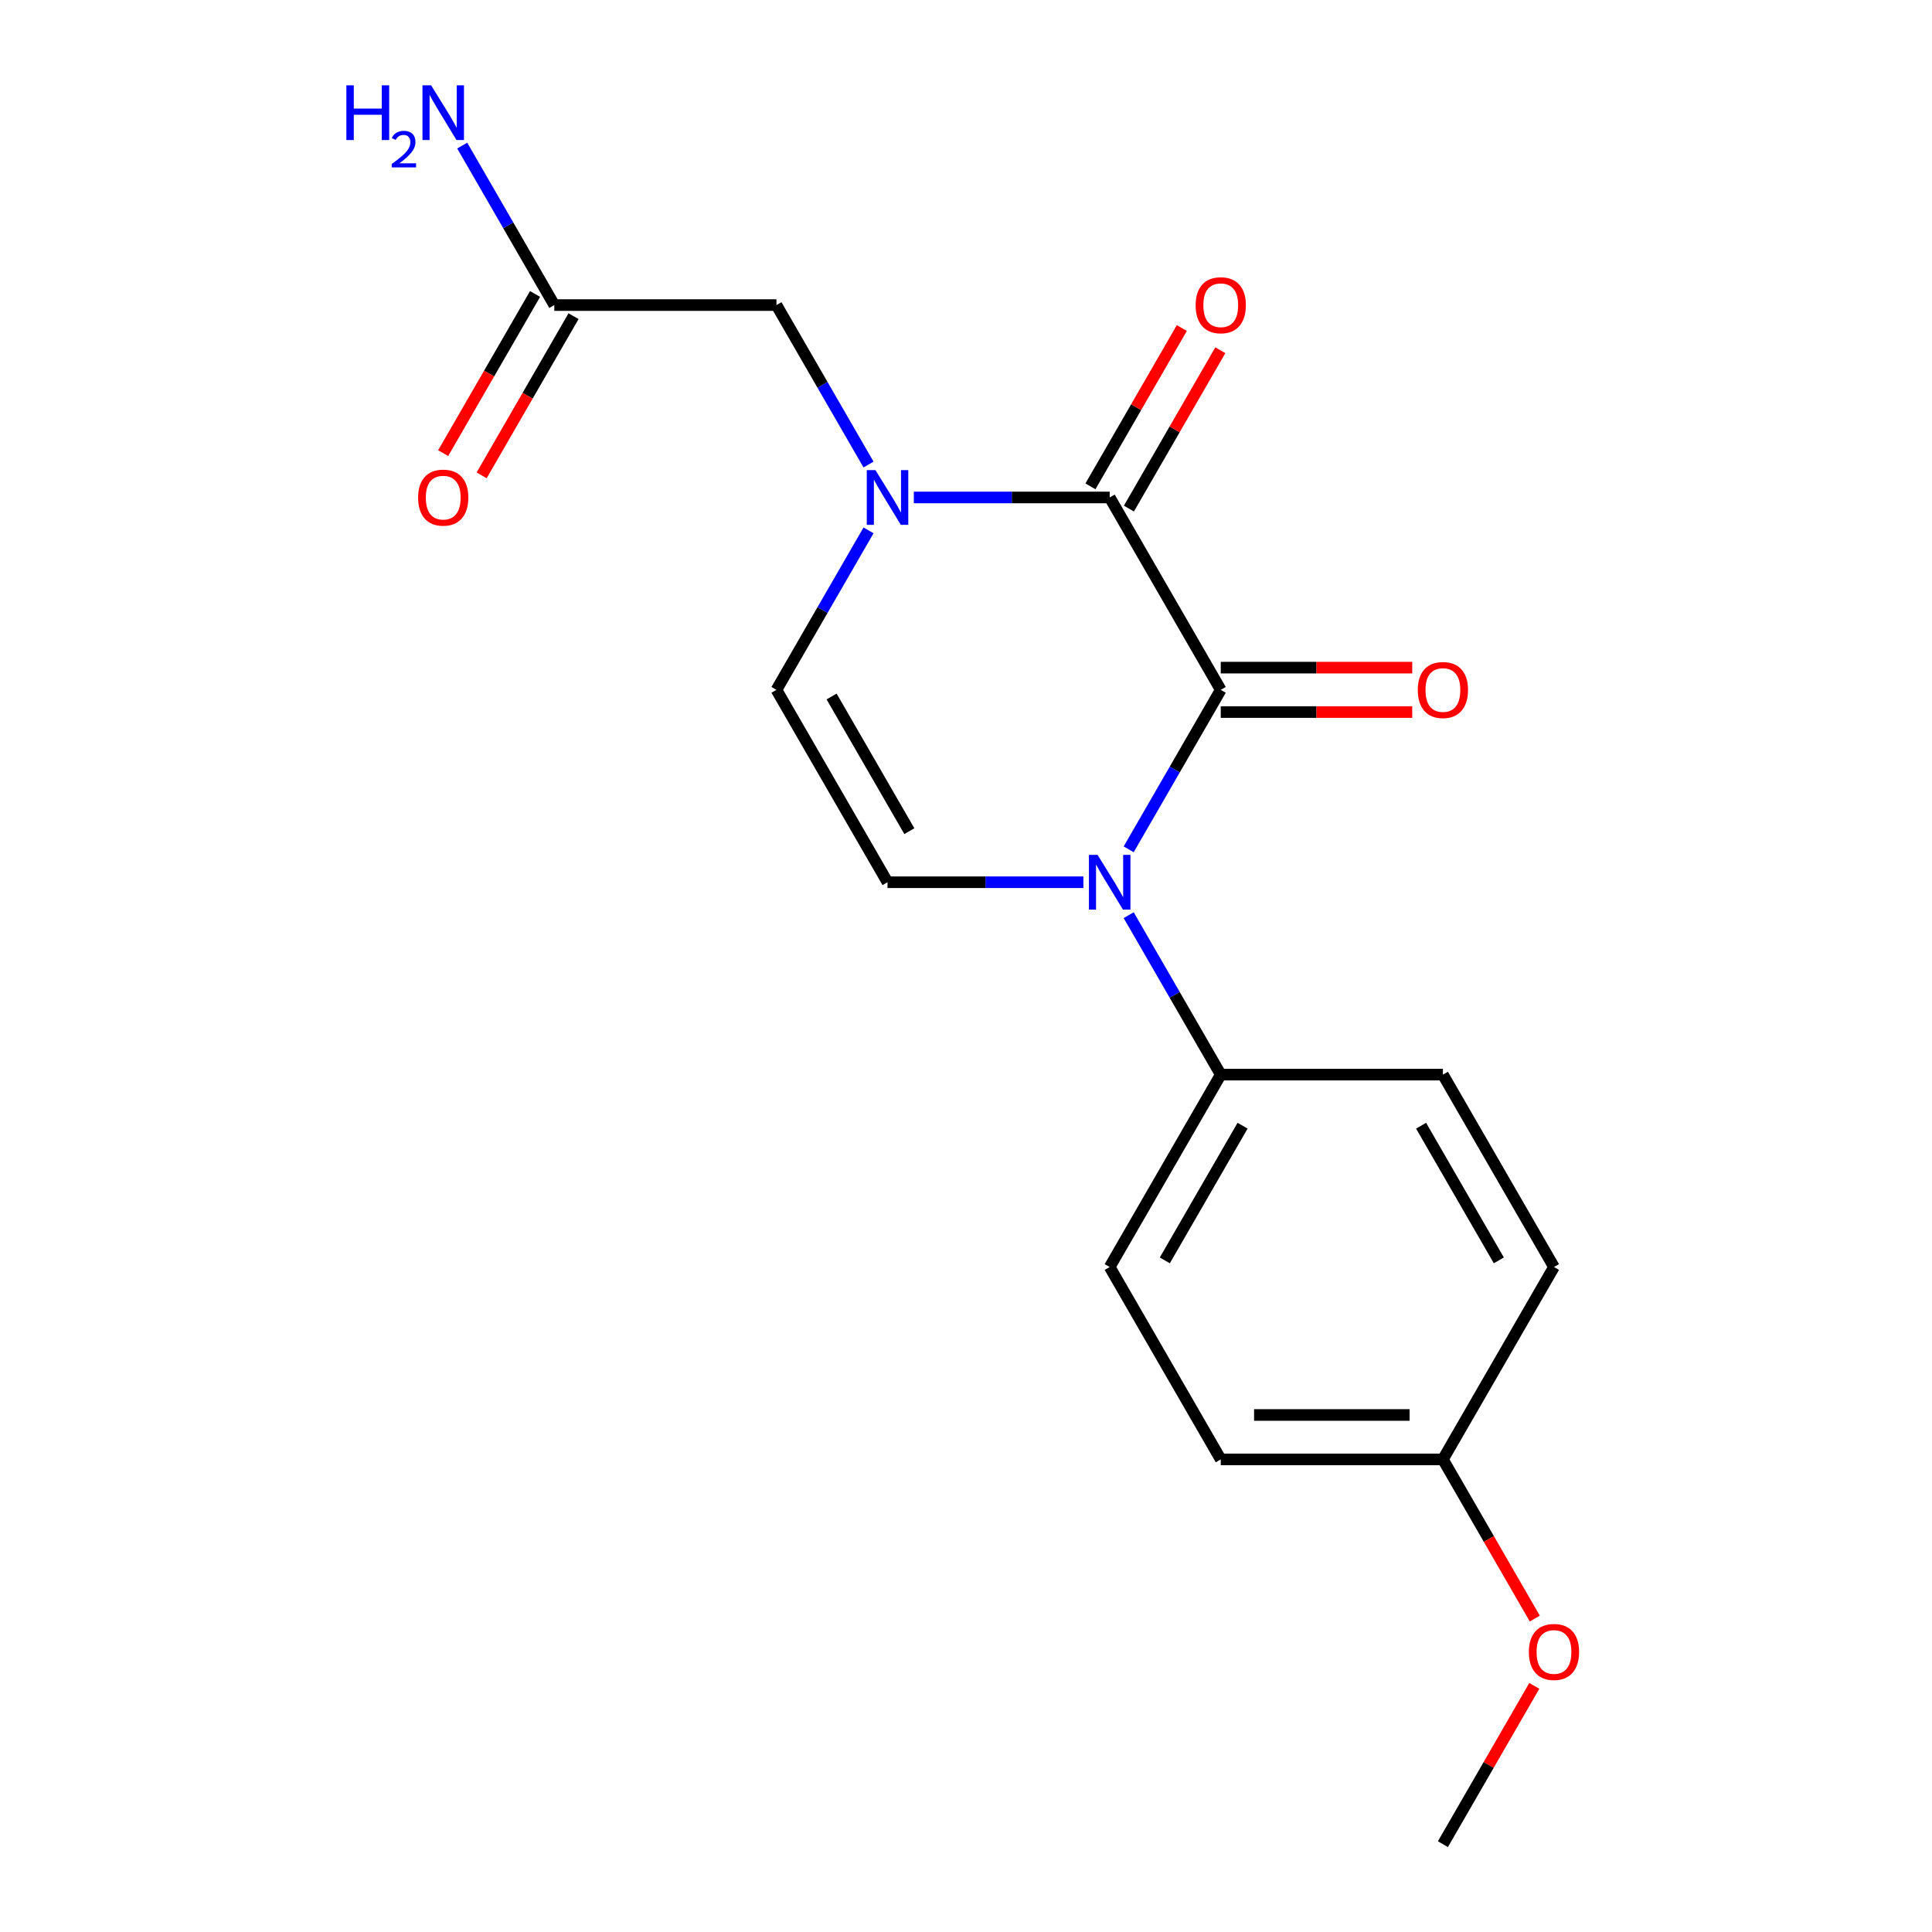 <?xml version='1.0' encoding='iso-8859-1'?>
<svg version='1.1' baseProfile='full'
              xmlns='http://www.w3.org/2000/svg'
                      xmlns:rdkit='http://www.rdkit.org/xml'
                      xmlns:xlink='http://www.w3.org/1999/xlink'
                  xml:space='preserve'
width='1000px' height='1000px' viewBox='0 0 1000 1000'>
<!-- END OF HEADER -->
<rect style='opacity:1.0;fill:#FFFFFF;stroke:none' width='1000' height='1000' x='0' y='0'> </rect>
<path class='bond-0' d='M 631.86,357.065 L 608.032,398.338' style='fill:none;fill-rule:evenodd;stroke:#000000;stroke-width:6px;stroke-linecap:butt;stroke-linejoin:miter;stroke-opacity:1' />
<path class='bond-0' d='M 608.032,398.338 L 584.203,439.61' style='fill:none;fill-rule:evenodd;stroke:#0000FF;stroke-width:6px;stroke-linecap:butt;stroke-linejoin:miter;stroke-opacity:1' />
<path class='bond-1' d='M 631.86,357.065 L 574.368,257.485' style='fill:none;fill-rule:evenodd;stroke:#000000;stroke-width:6px;stroke-linecap:butt;stroke-linejoin:miter;stroke-opacity:1' />
<path class='bond-8' d='M 631.86,368.563 L 681.416,368.563' style='fill:none;fill-rule:evenodd;stroke:#000000;stroke-width:6px;stroke-linecap:butt;stroke-linejoin:miter;stroke-opacity:1' />
<path class='bond-8' d='M 681.416,368.563 L 730.971,368.563' style='fill:none;fill-rule:evenodd;stroke:#FF0000;stroke-width:6px;stroke-linecap:butt;stroke-linejoin:miter;stroke-opacity:1' />
<path class='bond-8' d='M 631.86,345.566 L 681.416,345.566' style='fill:none;fill-rule:evenodd;stroke:#000000;stroke-width:6px;stroke-linecap:butt;stroke-linejoin:miter;stroke-opacity:1' />
<path class='bond-8' d='M 681.416,345.566 L 730.971,345.566' style='fill:none;fill-rule:evenodd;stroke:#FF0000;stroke-width:6px;stroke-linecap:butt;stroke-linejoin:miter;stroke-opacity:1' />
<path class='bond-3' d='M 560.753,456.645 L 510.068,456.645' style='fill:none;fill-rule:evenodd;stroke:#0000FF;stroke-width:6px;stroke-linecap:butt;stroke-linejoin:miter;stroke-opacity:1' />
<path class='bond-3' d='M 510.068,456.645 L 459.383,456.645' style='fill:none;fill-rule:evenodd;stroke:#000000;stroke-width:6px;stroke-linecap:butt;stroke-linejoin:miter;stroke-opacity:1' />
<path class='bond-5' d='M 584.203,473.68 L 608.032,514.952' style='fill:none;fill-rule:evenodd;stroke:#0000FF;stroke-width:6px;stroke-linecap:butt;stroke-linejoin:miter;stroke-opacity:1' />
<path class='bond-5' d='M 608.032,514.952 L 631.86,556.225' style='fill:none;fill-rule:evenodd;stroke:#000000;stroke-width:6px;stroke-linecap:butt;stroke-linejoin:miter;stroke-opacity:1' />
<path class='bond-2' d='M 574.368,257.485 L 523.683,257.485' style='fill:none;fill-rule:evenodd;stroke:#000000;stroke-width:6px;stroke-linecap:butt;stroke-linejoin:miter;stroke-opacity:1' />
<path class='bond-2' d='M 523.683,257.485 L 472.997,257.485' style='fill:none;fill-rule:evenodd;stroke:#0000FF;stroke-width:6px;stroke-linecap:butt;stroke-linejoin:miter;stroke-opacity:1' />
<path class='bond-9' d='M 584.326,263.234 L 607.981,222.261' style='fill:none;fill-rule:evenodd;stroke:#000000;stroke-width:6px;stroke-linecap:butt;stroke-linejoin:miter;stroke-opacity:1' />
<path class='bond-9' d='M 607.981,222.261 L 631.637,181.289' style='fill:none;fill-rule:evenodd;stroke:#FF0000;stroke-width:6px;stroke-linecap:butt;stroke-linejoin:miter;stroke-opacity:1' />
<path class='bond-9' d='M 564.41,251.736 L 588.065,210.763' style='fill:none;fill-rule:evenodd;stroke:#000000;stroke-width:6px;stroke-linecap:butt;stroke-linejoin:miter;stroke-opacity:1' />
<path class='bond-9' d='M 588.065,210.763 L 611.721,169.79' style='fill:none;fill-rule:evenodd;stroke:#FF0000;stroke-width:6px;stroke-linecap:butt;stroke-linejoin:miter;stroke-opacity:1' />
<path class='bond-4' d='M 449.548,274.52 L 425.719,315.792' style='fill:none;fill-rule:evenodd;stroke:#0000FF;stroke-width:6px;stroke-linecap:butt;stroke-linejoin:miter;stroke-opacity:1' />
<path class='bond-4' d='M 425.719,315.792 L 401.89,357.065' style='fill:none;fill-rule:evenodd;stroke:#000000;stroke-width:6px;stroke-linecap:butt;stroke-linejoin:miter;stroke-opacity:1' />
<path class='bond-6' d='M 449.548,240.45 L 425.719,199.178' style='fill:none;fill-rule:evenodd;stroke:#0000FF;stroke-width:6px;stroke-linecap:butt;stroke-linejoin:miter;stroke-opacity:1' />
<path class='bond-6' d='M 425.719,199.178 L 401.89,157.905' style='fill:none;fill-rule:evenodd;stroke:#000000;stroke-width:6px;stroke-linecap:butt;stroke-linejoin:miter;stroke-opacity:1' />
<path class='bond-19' d='M 459.383,456.645 L 401.89,357.065' style='fill:none;fill-rule:evenodd;stroke:#000000;stroke-width:6px;stroke-linecap:butt;stroke-linejoin:miter;stroke-opacity:1' />
<path class='bond-19' d='M 470.675,430.21 L 430.43,360.503' style='fill:none;fill-rule:evenodd;stroke:#000000;stroke-width:6px;stroke-linecap:butt;stroke-linejoin:miter;stroke-opacity:1' />
<path class='bond-11' d='M 631.86,556.225 L 574.368,655.805' style='fill:none;fill-rule:evenodd;stroke:#000000;stroke-width:6px;stroke-linecap:butt;stroke-linejoin:miter;stroke-opacity:1' />
<path class='bond-11' d='M 643.153,582.661 L 602.908,652.367' style='fill:none;fill-rule:evenodd;stroke:#000000;stroke-width:6px;stroke-linecap:butt;stroke-linejoin:miter;stroke-opacity:1' />
<path class='bond-12' d='M 631.86,556.225 L 746.846,556.225' style='fill:none;fill-rule:evenodd;stroke:#000000;stroke-width:6px;stroke-linecap:butt;stroke-linejoin:miter;stroke-opacity:1' />
<path class='bond-7' d='M 401.89,157.905 L 286.905,157.905' style='fill:none;fill-rule:evenodd;stroke:#000000;stroke-width:6px;stroke-linecap:butt;stroke-linejoin:miter;stroke-opacity:1' />
<path class='bond-10' d='M 276.947,152.156 L 253.164,193.348' style='fill:none;fill-rule:evenodd;stroke:#000000;stroke-width:6px;stroke-linecap:butt;stroke-linejoin:miter;stroke-opacity:1' />
<path class='bond-10' d='M 253.164,193.348 L 229.382,234.541' style='fill:none;fill-rule:evenodd;stroke:#FF0000;stroke-width:6px;stroke-linecap:butt;stroke-linejoin:miter;stroke-opacity:1' />
<path class='bond-10' d='M 296.863,163.654 L 273.08,204.847' style='fill:none;fill-rule:evenodd;stroke:#000000;stroke-width:6px;stroke-linecap:butt;stroke-linejoin:miter;stroke-opacity:1' />
<path class='bond-10' d='M 273.08,204.847 L 249.298,246.04' style='fill:none;fill-rule:evenodd;stroke:#FF0000;stroke-width:6px;stroke-linecap:butt;stroke-linejoin:miter;stroke-opacity:1' />
<path class='bond-13' d='M 286.905,157.905 L 263.076,116.632' style='fill:none;fill-rule:evenodd;stroke:#000000;stroke-width:6px;stroke-linecap:butt;stroke-linejoin:miter;stroke-opacity:1' />
<path class='bond-13' d='M 263.076,116.632 L 239.247,75.359' style='fill:none;fill-rule:evenodd;stroke:#0000FF;stroke-width:6px;stroke-linecap:butt;stroke-linejoin:miter;stroke-opacity:1' />
<path class='bond-15' d='M 574.368,655.805 L 631.86,755.385' style='fill:none;fill-rule:evenodd;stroke:#000000;stroke-width:6px;stroke-linecap:butt;stroke-linejoin:miter;stroke-opacity:1' />
<path class='bond-16' d='M 746.846,556.225 L 804.338,655.805' style='fill:none;fill-rule:evenodd;stroke:#000000;stroke-width:6px;stroke-linecap:butt;stroke-linejoin:miter;stroke-opacity:1' />
<path class='bond-16' d='M 735.553,582.661 L 775.798,652.367' style='fill:none;fill-rule:evenodd;stroke:#000000;stroke-width:6px;stroke-linecap:butt;stroke-linejoin:miter;stroke-opacity:1' />
<path class='bond-14' d='M 746.846,755.385 L 804.338,655.805' style='fill:none;fill-rule:evenodd;stroke:#000000;stroke-width:6px;stroke-linecap:butt;stroke-linejoin:miter;stroke-opacity:1' />
<path class='bond-17' d='M 746.846,755.385 L 770.628,796.578' style='fill:none;fill-rule:evenodd;stroke:#000000;stroke-width:6px;stroke-linecap:butt;stroke-linejoin:miter;stroke-opacity:1' />
<path class='bond-17' d='M 770.628,796.578 L 794.411,837.771' style='fill:none;fill-rule:evenodd;stroke:#FF0000;stroke-width:6px;stroke-linecap:butt;stroke-linejoin:miter;stroke-opacity:1' />
<path class='bond-20' d='M 746.846,755.385 L 631.86,755.385' style='fill:none;fill-rule:evenodd;stroke:#000000;stroke-width:6px;stroke-linecap:butt;stroke-linejoin:miter;stroke-opacity:1' />
<path class='bond-20' d='M 729.598,732.388 L 649.108,732.388' style='fill:none;fill-rule:evenodd;stroke:#000000;stroke-width:6px;stroke-linecap:butt;stroke-linejoin:miter;stroke-opacity:1' />
<path class='bond-18' d='M 794.157,872.6 L 770.501,913.573' style='fill:none;fill-rule:evenodd;stroke:#FF0000;stroke-width:6px;stroke-linecap:butt;stroke-linejoin:miter;stroke-opacity:1' />
<path class='bond-18' d='M 770.501,913.573 L 746.846,954.545' style='fill:none;fill-rule:evenodd;stroke:#000000;stroke-width:6px;stroke-linecap:butt;stroke-linejoin:miter;stroke-opacity:1' />
<path  class='atom-1' d='M 568.108 442.485
L 577.388 457.485
Q 578.308 458.965, 579.788 461.645
Q 581.268 464.325, 581.348 464.485
L 581.348 442.485
L 585.108 442.485
L 585.108 470.805
L 581.228 470.805
L 571.268 454.405
Q 570.108 452.485, 568.868 450.285
Q 567.668 448.085, 567.308 447.405
L 567.308 470.805
L 563.628 470.805
L 563.628 442.485
L 568.108 442.485
' fill='#0000FF'/>
<path  class='atom-3' d='M 453.123 243.325
L 462.403 258.325
Q 463.323 259.805, 464.803 262.485
Q 466.283 265.165, 466.363 265.325
L 466.363 243.325
L 470.123 243.325
L 470.123 271.645
L 466.243 271.645
L 456.283 255.245
Q 455.123 253.325, 453.883 251.125
Q 452.683 248.925, 452.323 248.245
L 452.323 271.645
L 448.643 271.645
L 448.643 243.325
L 453.123 243.325
' fill='#0000FF'/>
<path  class='atom-9' d='M 733.846 357.145
Q 733.846 350.345, 737.206 346.545
Q 740.566 342.745, 746.846 342.745
Q 753.126 342.745, 756.486 346.545
Q 759.846 350.345, 759.846 357.145
Q 759.846 364.025, 756.446 367.945
Q 753.046 371.825, 746.846 371.825
Q 740.606 371.825, 737.206 367.945
Q 733.846 364.065, 733.846 357.145
M 746.846 368.625
Q 751.166 368.625, 753.486 365.745
Q 755.846 362.825, 755.846 357.145
Q 755.846 351.585, 753.486 348.785
Q 751.166 345.945, 746.846 345.945
Q 742.526 345.945, 740.166 348.745
Q 737.846 351.545, 737.846 357.145
Q 737.846 362.865, 740.166 365.745
Q 742.526 368.625, 746.846 368.625
' fill='#FF0000'/>
<path  class='atom-10' d='M 618.86 157.985
Q 618.86 151.185, 622.22 147.385
Q 625.58 143.585, 631.86 143.585
Q 638.14 143.585, 641.5 147.385
Q 644.86 151.185, 644.86 157.985
Q 644.86 164.865, 641.46 168.785
Q 638.06 172.665, 631.86 172.665
Q 625.62 172.665, 622.22 168.785
Q 618.86 164.905, 618.86 157.985
M 631.86 169.465
Q 636.18 169.465, 638.5 166.585
Q 640.86 163.665, 640.86 157.985
Q 640.86 152.425, 638.5 149.625
Q 636.18 146.785, 631.86 146.785
Q 627.54 146.785, 625.18 149.585
Q 622.86 152.385, 622.86 157.985
Q 622.86 163.705, 625.18 166.585
Q 627.54 169.465, 631.86 169.465
' fill='#FF0000'/>
<path  class='atom-11' d='M 216.412 257.565
Q 216.412 250.765, 219.772 246.965
Q 223.132 243.165, 229.412 243.165
Q 235.692 243.165, 239.052 246.965
Q 242.412 250.765, 242.412 257.565
Q 242.412 264.445, 239.012 268.365
Q 235.612 272.245, 229.412 272.245
Q 223.172 272.245, 219.772 268.365
Q 216.412 264.485, 216.412 257.565
M 229.412 269.045
Q 233.732 269.045, 236.052 266.165
Q 238.412 263.245, 238.412 257.565
Q 238.412 252.005, 236.052 249.205
Q 233.732 246.365, 229.412 246.365
Q 225.092 246.365, 222.732 249.165
Q 220.412 251.965, 220.412 257.565
Q 220.412 263.285, 222.732 266.165
Q 225.092 269.045, 229.412 269.045
' fill='#FF0000'/>
<path  class='atom-14' d='M 179.279 44.165
L 183.119 44.165
L 183.119 56.205
L 197.599 56.205
L 197.599 44.165
L 201.439 44.165
L 201.439 72.485
L 197.599 72.485
L 197.599 59.405
L 183.119 59.405
L 183.119 72.485
L 179.279 72.485
L 179.279 44.165
' fill='#0000FF'/>
<path  class='atom-14' d='M 202.812 71.491
Q 203.499 69.722, 205.135 68.746
Q 206.772 67.742, 209.043 67.742
Q 211.867 67.742, 213.451 69.273
Q 215.035 70.805, 215.035 73.524
Q 215.035 76.296, 212.976 78.883
Q 210.943 81.47, 206.719 84.533
L 215.352 84.533
L 215.352 86.645
L 202.759 86.645
L 202.759 84.876
Q 206.244 82.394, 208.303 80.546
Q 210.389 78.698, 211.392 77.035
Q 212.395 75.372, 212.395 73.656
Q 212.395 71.861, 211.498 70.858
Q 210.6 69.854, 209.043 69.854
Q 207.538 69.854, 206.535 70.462
Q 205.531 71.069, 204.819 72.415
L 202.812 71.491
' fill='#0000FF'/>
<path  class='atom-14' d='M 223.152 44.165
L 232.432 59.165
Q 233.352 60.645, 234.832 63.325
Q 236.312 66.005, 236.392 66.165
L 236.392 44.165
L 240.152 44.165
L 240.152 72.485
L 236.272 72.485
L 226.312 56.085
Q 225.152 54.165, 223.912 51.965
Q 222.712 49.765, 222.352 49.085
L 222.352 72.485
L 218.672 72.485
L 218.672 44.165
L 223.152 44.165
' fill='#0000FF'/>
<path  class='atom-18' d='M 791.338 855.045
Q 791.338 848.245, 794.698 844.445
Q 798.058 840.645, 804.338 840.645
Q 810.618 840.645, 813.978 844.445
Q 817.338 848.245, 817.338 855.045
Q 817.338 861.925, 813.938 865.845
Q 810.538 869.725, 804.338 869.725
Q 798.098 869.725, 794.698 865.845
Q 791.338 861.965, 791.338 855.045
M 804.338 866.525
Q 808.658 866.525, 810.978 863.645
Q 813.338 860.725, 813.338 855.045
Q 813.338 849.485, 810.978 846.685
Q 808.658 843.845, 804.338 843.845
Q 800.018 843.845, 797.658 846.645
Q 795.338 849.445, 795.338 855.045
Q 795.338 860.765, 797.658 863.645
Q 800.018 866.525, 804.338 866.525
' fill='#FF0000'/>
</svg>

